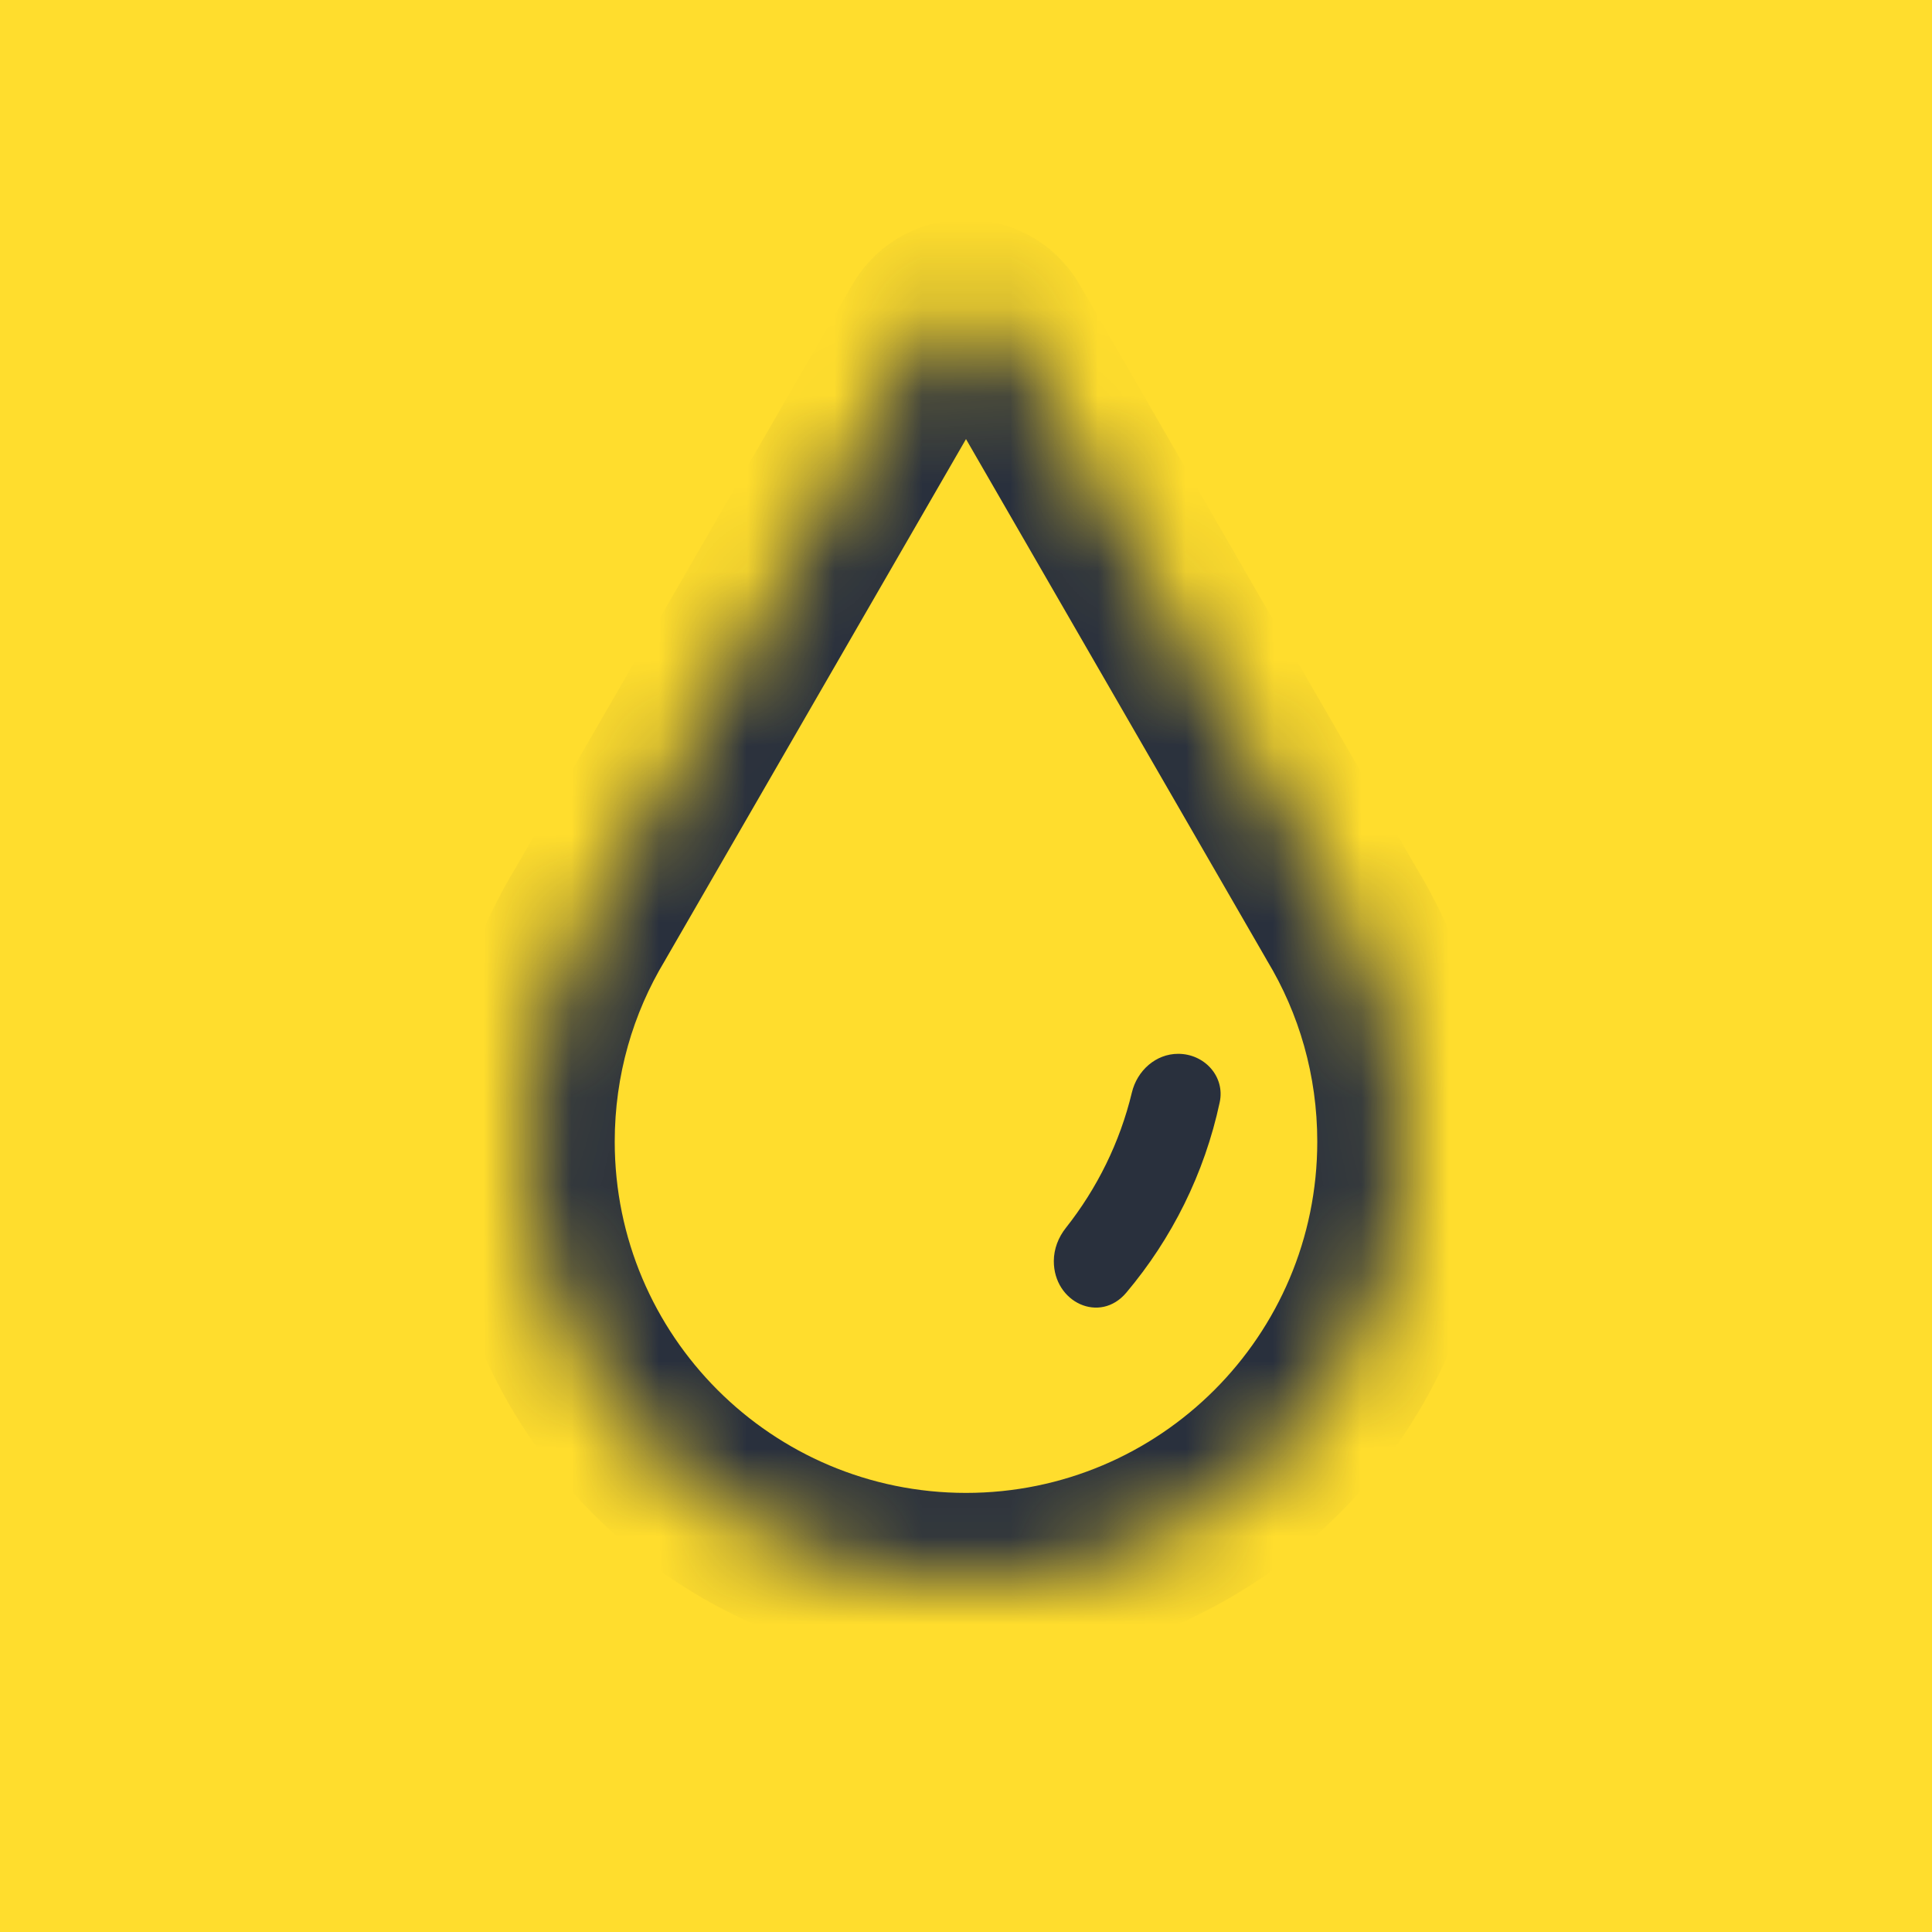 <?xml version="1.0" encoding="UTF-8"?> <svg xmlns="http://www.w3.org/2000/svg" width="22" height="22" viewBox="0 0 22 22" fill="none"> <rect width="22" height="22" fill="#FFDD2D"></rect> <mask id="path-2-inside-1_805_1801" fill="white"> <path fill-rule="evenodd" clip-rule="evenodd" d="M15.287 10.425C15.74 11.177 16 12.058 16 13C16 15.761 13.761 18 11 18C8.239 18 6 15.761 6 13C6 12.058 6.26 11.177 6.713 10.425L10.567 3.75C10.759 3.417 11.241 3.417 11.433 3.75L15.287 10.425Z"></path> </mask> <path d="M15.287 10.425L14.43 10.941L14.425 10.933L14.421 10.925L15.287 10.425ZM6.713 10.425L7.579 10.925L7.575 10.933L7.57 10.941L6.713 10.425ZM10.567 3.75L9.701 3.25L10.567 3.75ZM11.433 3.75L12.299 3.25L11.433 3.75ZM15 13C15 12.245 14.792 11.541 14.43 10.941L16.144 9.909C16.687 10.813 17 11.871 17 13H15ZM11 17C13.209 17 15 15.209 15 13H17C17 16.314 14.314 19 11 19V17ZM7 13C7 15.209 8.791 17 11 17V19C7.686 19 5 16.314 5 13H7ZM7.57 10.941C7.208 11.541 7 12.245 7 13H5C5 11.871 5.313 10.813 5.856 9.909L7.57 10.941ZM5.847 9.925L9.701 3.25L11.433 4.25L7.579 10.925L5.847 9.925ZM12.299 3.25L16.153 9.925L14.421 10.925L10.567 4.25L12.299 3.25ZM9.701 3.25C10.278 2.25 11.722 2.25 12.299 3.25L10.567 4.25C10.759 4.583 11.241 4.583 11.433 4.25L9.701 3.25Z" fill="#29303D" mask="url(#path-2-inside-1_805_1801)"></path> <path fill-rule="evenodd" clip-rule="evenodd" d="M12 14.361C12 14.83 12.524 15.078 12.826 14.719C13.343 14.105 13.715 13.366 13.889 12.552C13.952 12.259 13.716 12 13.416 12V12C13.161 12 12.949 12.191 12.889 12.44C12.752 13.011 12.491 13.534 12.138 13.981C12.052 14.089 12 14.222 12 14.361V14.361Z" fill="#29303D"></path> </svg> 